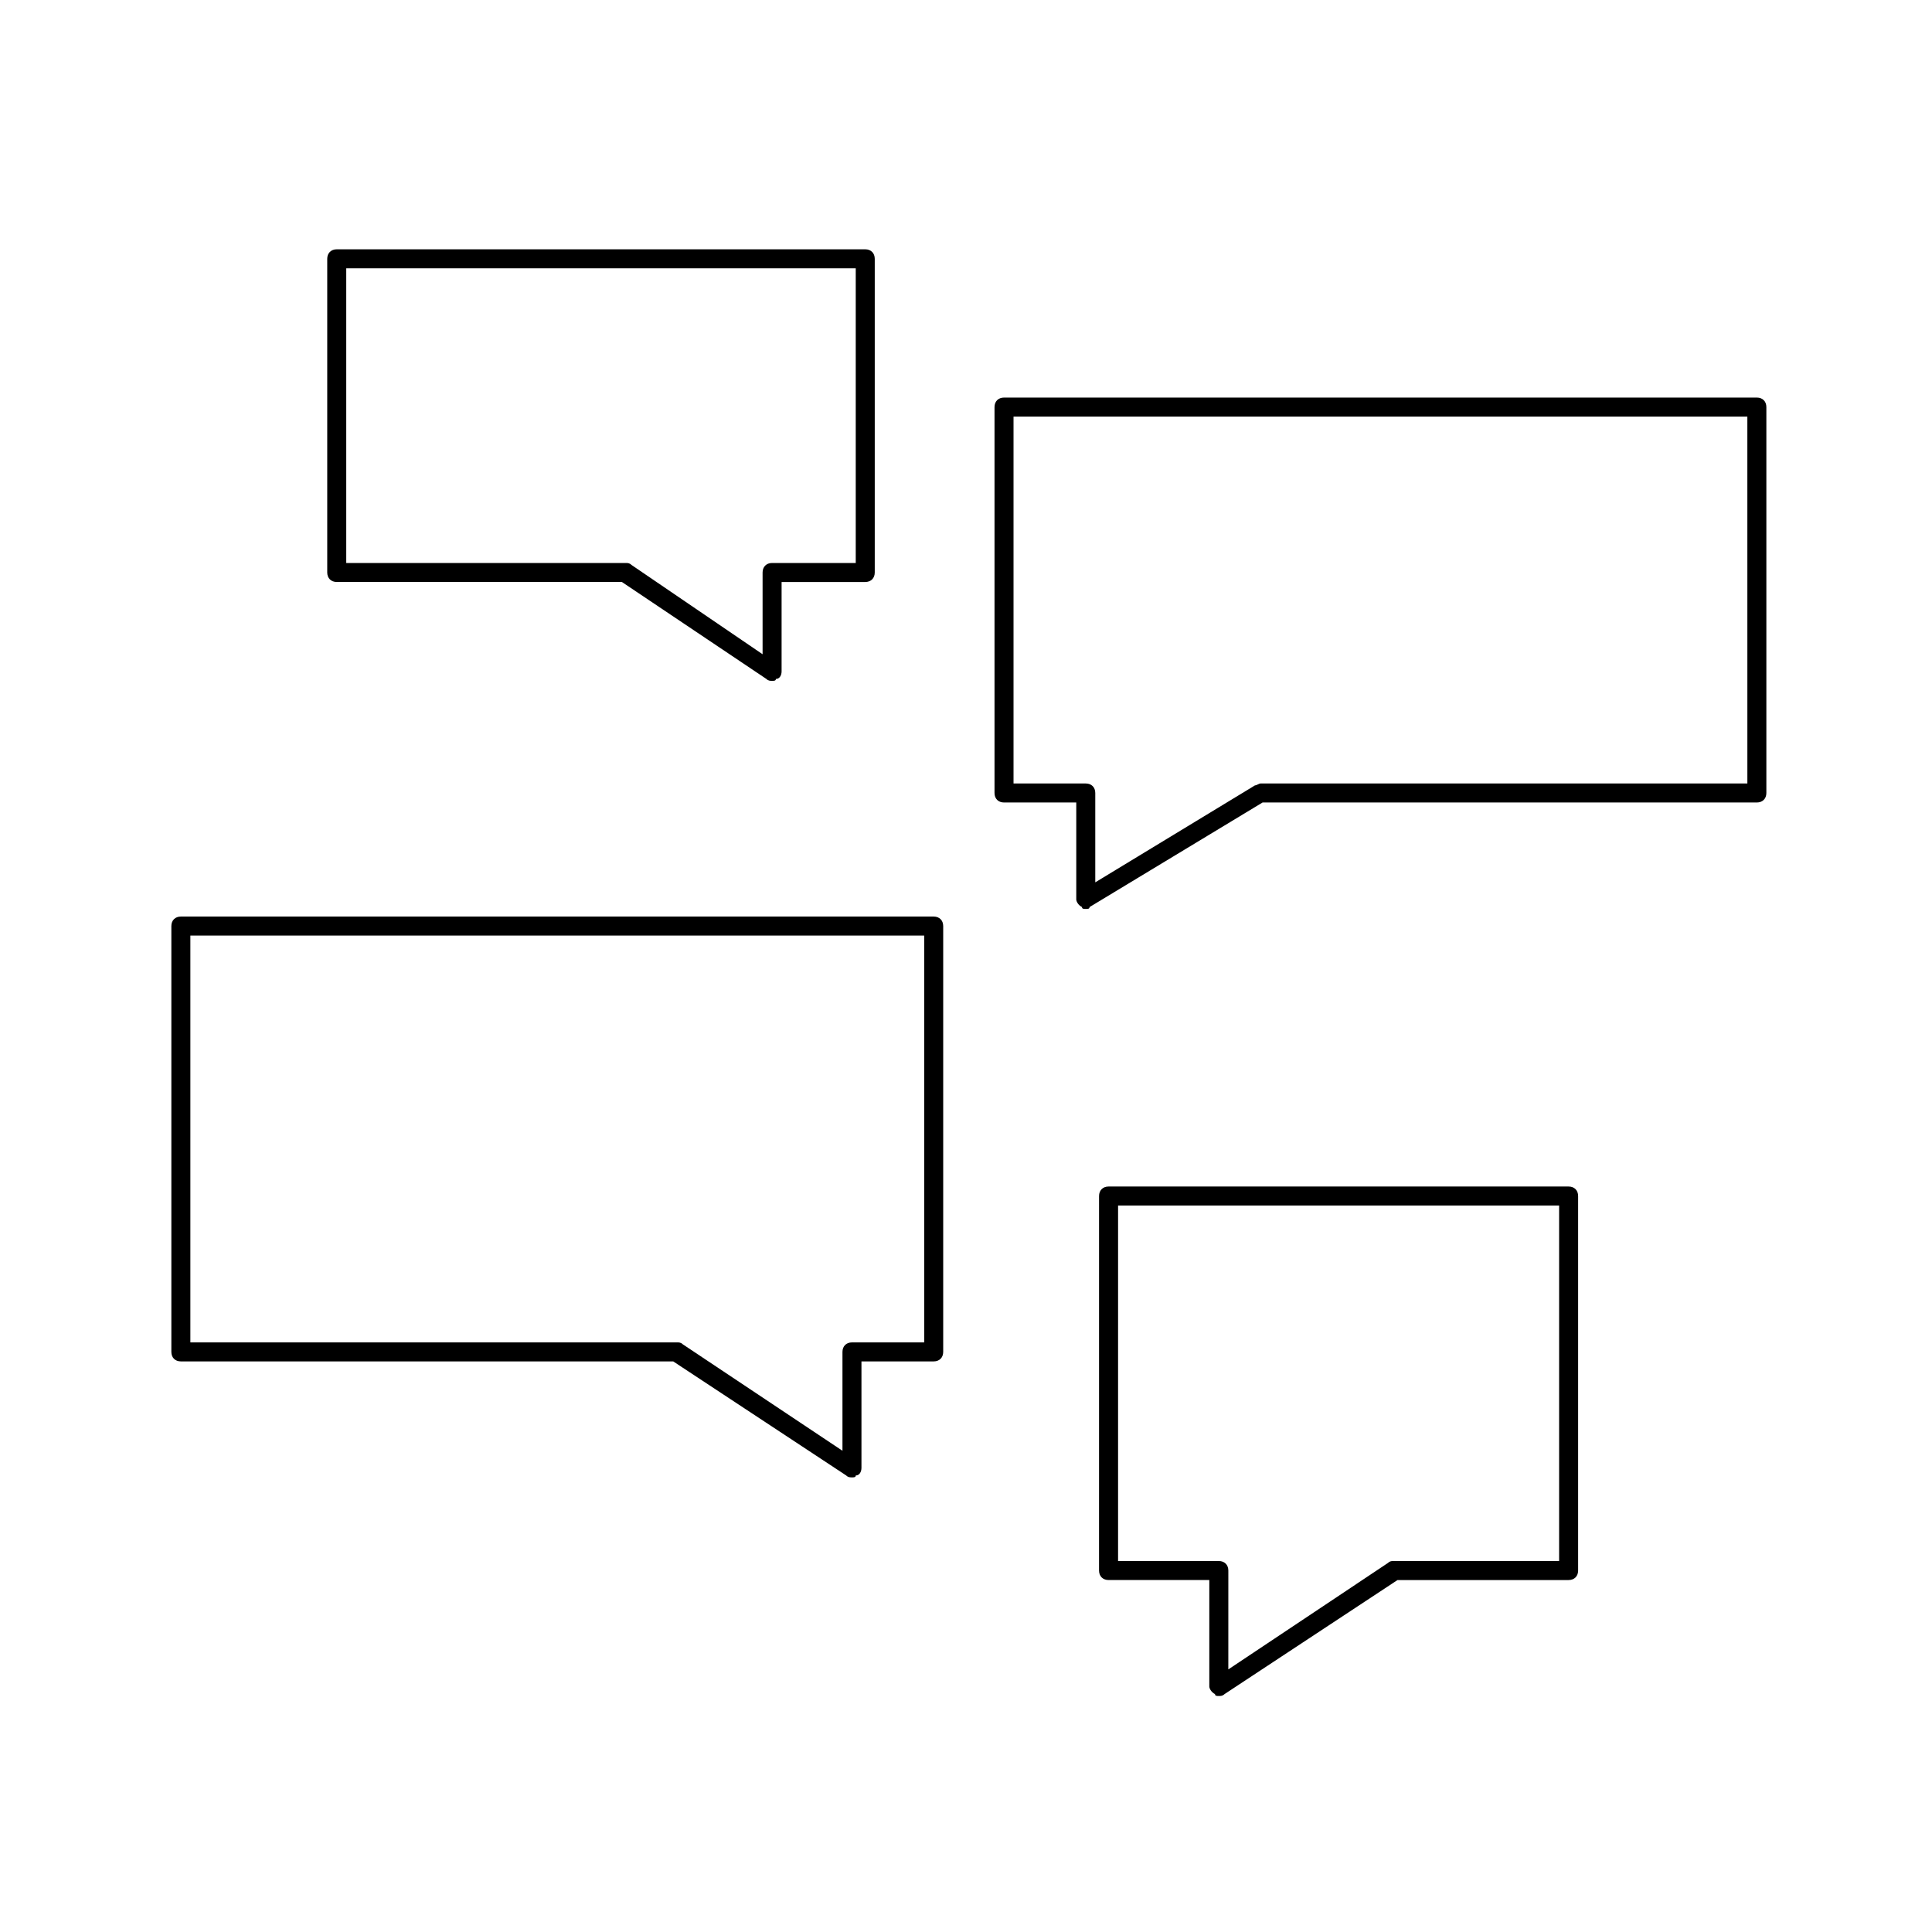 <?xml version="1.0" encoding="UTF-8"?>
<!-- The Best Svg Icon site in the world: iconSvg.co, Visit us! https://iconsvg.co -->
<svg fill="#000000" width="800px" height="800px" version="1.1" viewBox="144 144 512 512" xmlns="http://www.w3.org/2000/svg">
 <g>
  <path d="m369.77 535.52c-0.504 0-1.008 0-1.512-0.504l-45.848-30.23h-130.48c-1.512 0-2.519-1.008-2.519-2.519v-112.85c0-1.512 1.008-2.519 2.519-2.519h199.51c1.512 0 2.519 1.008 2.519 2.519v112.85c0 1.512-1.008 2.519-2.519 2.519h-19.145v28.215c0 1.008-0.504 2.016-1.512 2.016 0 0.504-0.504 0.504-1.008 0.504zm-175.32-35.77h128.98c0.504 0 1.008 0 1.512 0.504l42.32 28.215v-26.199c0-1.512 1.008-2.519 2.519-2.519h19.145l-0.004-107.82h-194.47z"/>
  <path d="m467 593.46c-0.504 0-1.008 0-1.008-0.504-1.008-0.504-1.512-1.512-1.512-2.016v-28.215h-26.703c-1.512 0-2.519-1.008-2.519-2.519l0.004-99.246c0-1.512 1.008-2.519 2.519-2.519h121.92c1.512 0 2.519 1.008 2.519 2.519v99.25c0 1.512-1.008 2.519-2.519 2.519h-45.344l-45.848 30.23c-0.504 0.5-1.008 0.5-1.512 0.5zm-26.699-35.77h26.703c1.512 0 2.519 1.008 2.519 2.519l-0.004 26.195 42.32-28.215c0.504-0.504 1.008-0.504 1.512-0.504h43.832v-94.211h-116.88z"/>
  <path d="m348.61 324.43c-0.504 0-1.008 0-1.512-0.504l-38.289-25.695h-75.57c-1.512 0-2.519-1.008-2.519-2.519v-83.125c0-1.512 1.008-2.519 2.519-2.519h140.06c1.512 0 2.519 1.008 2.519 2.519v83.129c0 1.512-1.008 2.519-2.519 2.519h-22.168v23.68c0 1.008-0.504 2.016-1.512 2.016 0 0.5-0.504 0.5-1.008 0.5zm-112.85-31.234h74.059c0.504 0 1.008 0 1.512 0.504l34.762 23.68v-21.664c0-1.512 1.008-2.519 2.519-2.519h22.168v-78.09h-135.02z"/>
  <path d="m431.74 384.88c-0.504 0-1.008 0-1.008-0.504-1.008-0.504-1.512-1.512-1.512-2.016v-25.695l-19.145 0.004c-1.512 0-2.519-1.008-2.519-2.519v-102.27c0-1.512 1.008-2.519 2.519-2.519h199.51c1.512 0 2.519 1.008 2.519 2.519v102.27c0 1.512-1.008 2.519-2.519 2.519h-130.99l-45.848 27.711c0.004 0.5-0.5 0.5-1.004 0.5zm-19.145-33.25h19.145c1.512 0 2.519 1.008 2.519 2.519v23.68l42.32-25.695c0.504 0 1.008-0.504 1.512-0.504h128.98l-0.004-97.234h-194.47z"/>
 </g>
</svg>
